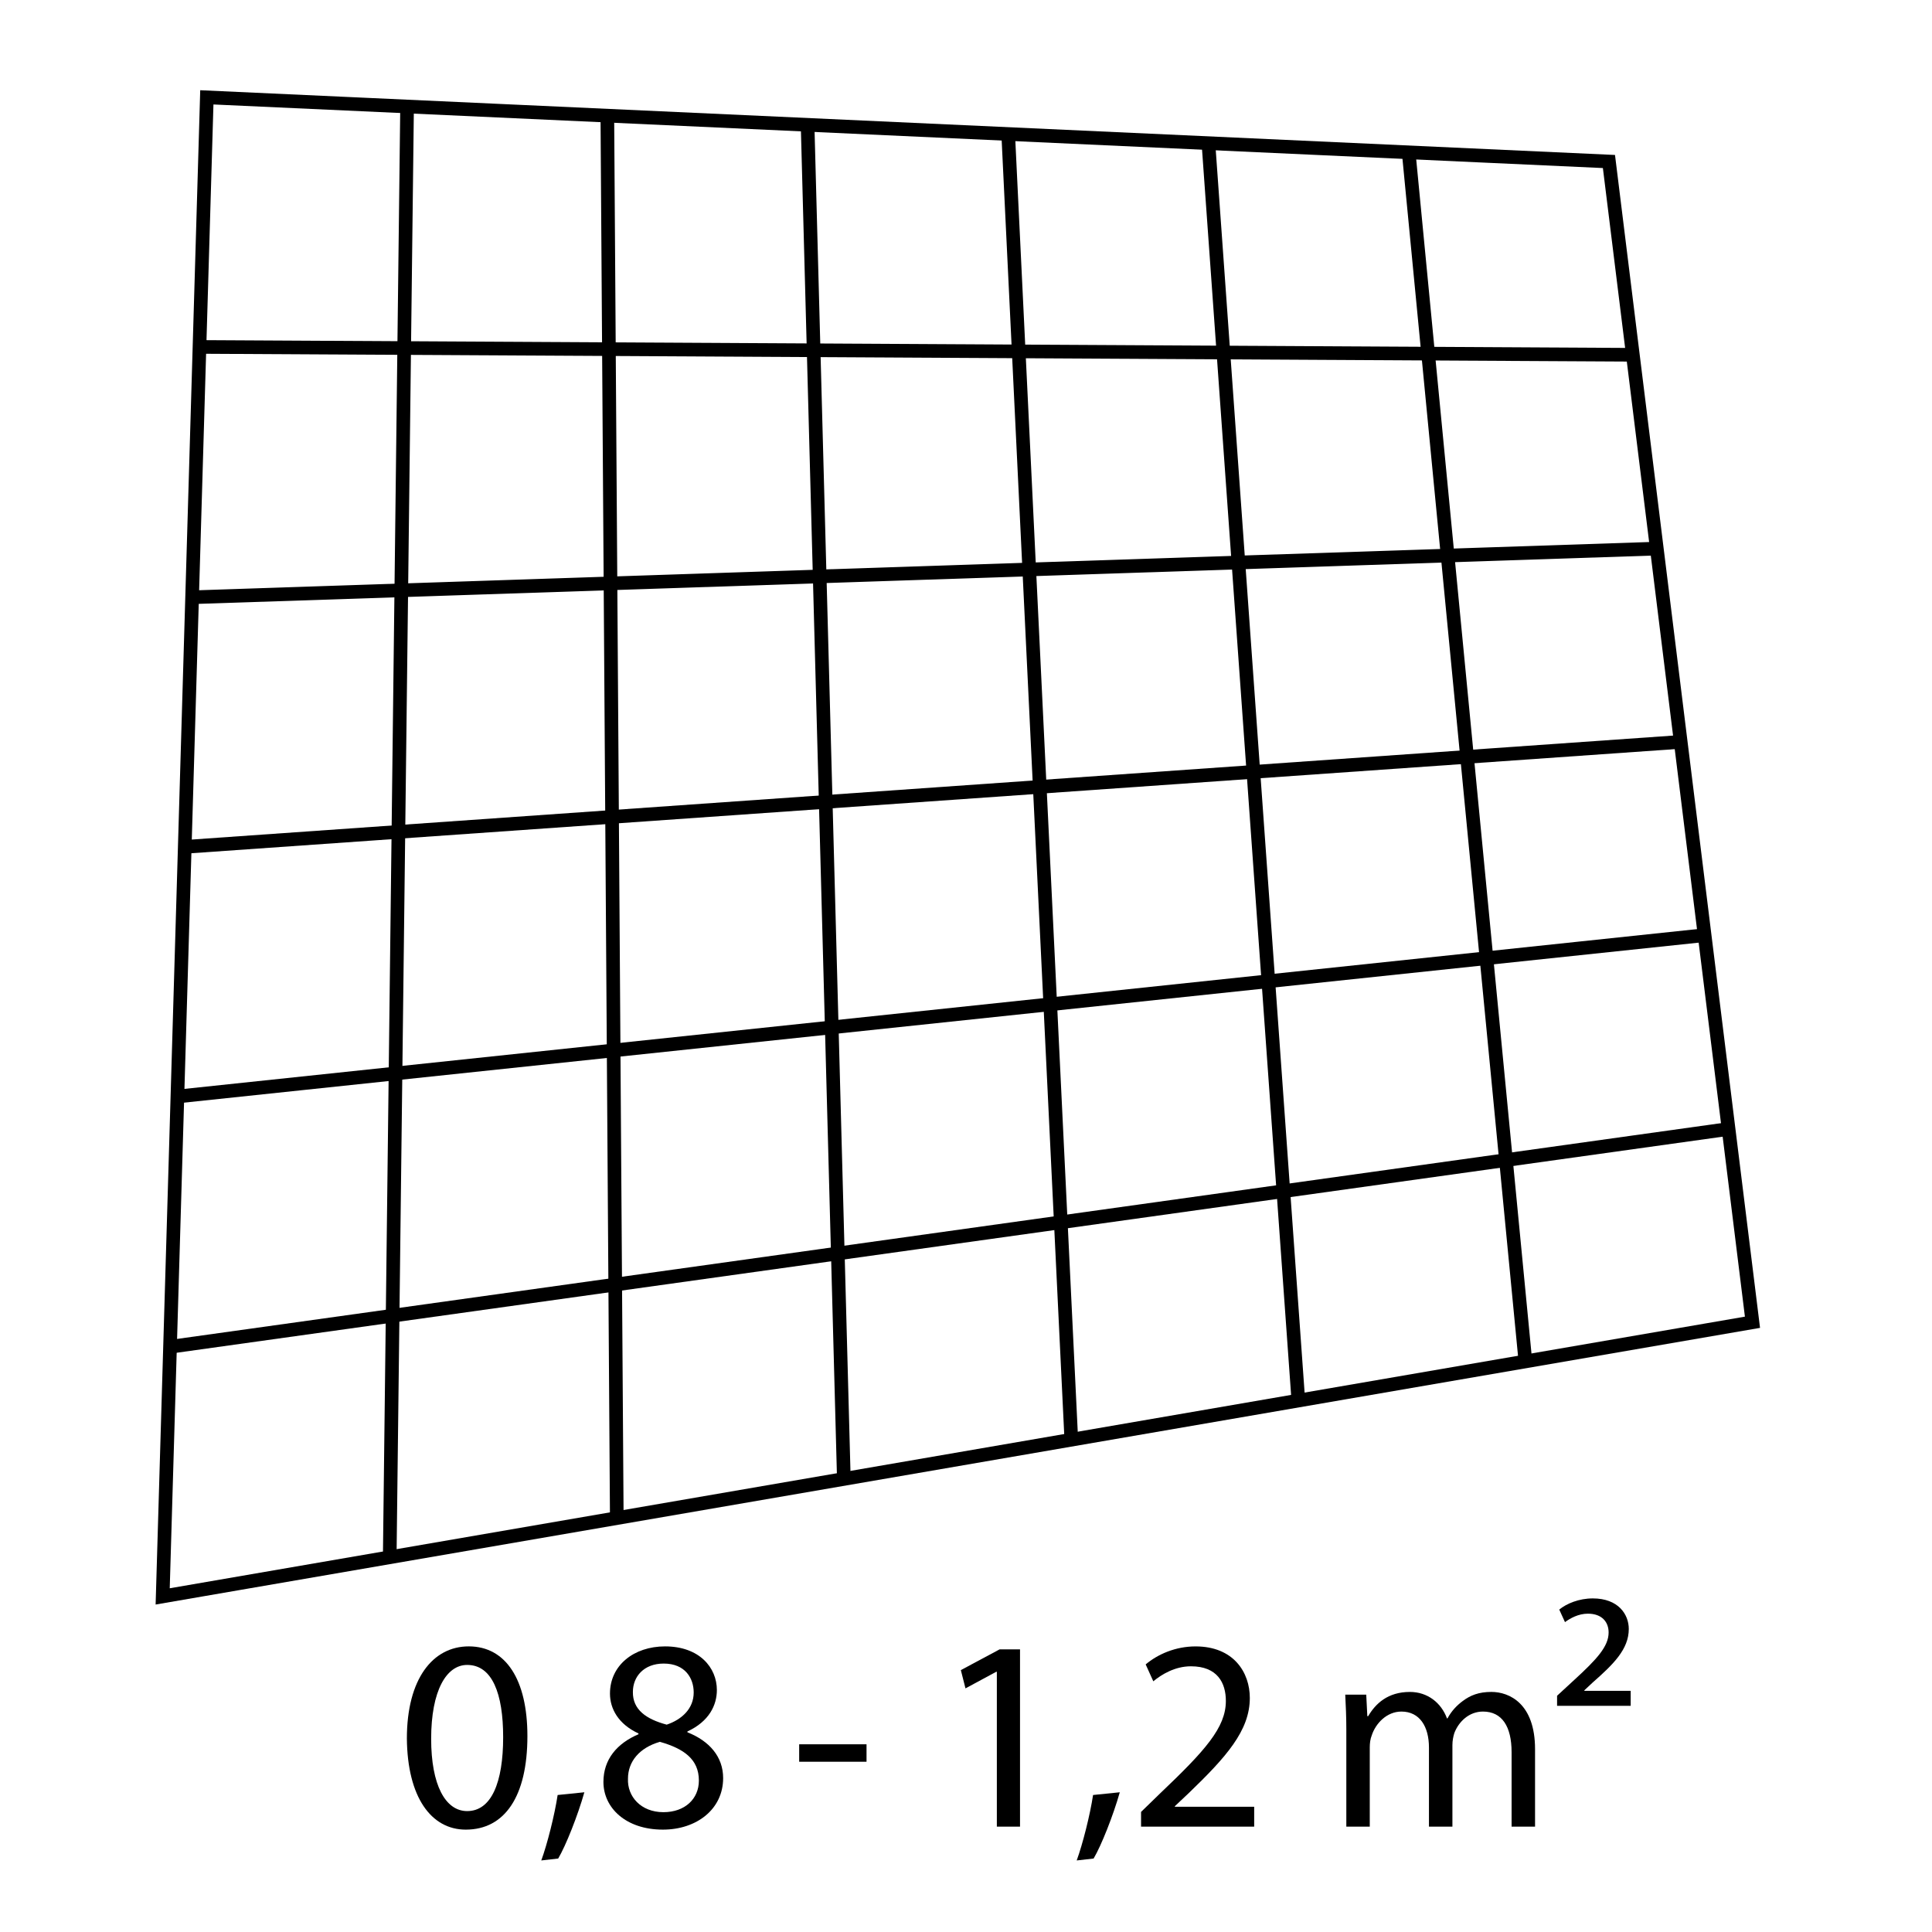 <?xml version="1.0" encoding="utf-8"?>
<!-- Generator: Adobe Illustrator 15.0.2, SVG Export Plug-In . SVG Version: 6.00 Build 0)  -->
<!DOCTYPE svg PUBLIC "-//W3C//DTD SVG 1.1//EN" "http://www.w3.org/Graphics/SVG/1.1/DTD/svg11.dtd">
<svg version="1.1" id="Ebene_1" xmlns="http://www.w3.org/2000/svg" xmlns:xlink="http://www.w3.org/1999/xlink" x="0px" y="0px"
	 width="141.73px" height="141.73px" viewBox="0 0 141.73 141.73" style="enable-background:new 0 0 141.73 141.73;"
	 xml:space="preserve">
<style type="text/css">
<![CDATA[
	.st0{enable-background:new    ;}
	.st1{fill:none;stroke:#000000;stroke-miterlimit:10;}
]]>
</style>
<g>
	<g>
		<polygon class="st1" points="11.934,117.111 128.56,97 118.031,11.848 15.173,7.141 		"/>
		<line class="st1" x1="14.634" y1="25.451" x2="119.784" y2="26.026"/>
		<line class="st1" x1="14.093" y1="43.814" x2="121.542" y2="40.245"/>
		<line class="st1" x1="13.554" y1="62.126" x2="123.295" y2="54.424"/>
		<line class="st1" x1="13.014" y1="80.438" x2="125.049" y2="68.603"/>
		<line class="st1" x1="12.473" y1="98.8" x2="126.807" y2="82.821"/>
		<line class="st1" x1="111.902" y1="99.872" x2="103.34" y2="11.175"/>
		<line class="st1" x1="95.245" y1="102.745" x2="88.649" y2="10.503"/>
		<line class="st1" x1="78.59" y1="105.617" x2="73.96" y2="9.831"/>
		<line class="st1" x1="61.904" y1="108.494" x2="59.244" y2="9.157"/>
		<line class="st1" x1="45.247" y1="111.366" x2="44.554" y2="8.485"/>
		<line class="st1" x1="28.59" y1="114.239" x2="29.863" y2="7.813"/>
	</g>
</g>
<g class="st0">
	<path d="M38.69,127.359c0,4.421-1.66,6.861-4.521,6.861c-2.541,0-4.281-2.38-4.321-6.681c0-4.382,1.9-6.762,4.541-6.762
		C37.11,120.778,38.69,123.219,38.69,127.359z M31.629,127.559c0,3.381,1.04,5.301,2.641,5.301c1.78,0,2.641-2.1,2.641-5.421
		c0-3.2-0.8-5.301-2.641-5.301C32.749,122.138,31.629,124.018,31.629,127.559z"/>
	<path d="M39.708,136.481c0.44-1.2,0.98-3.341,1.2-4.801l1.96-0.2c-0.48,1.7-1.36,3.921-1.92,4.861L39.708,136.481z"/>
	<path d="M46.828,127.159c-1.46-0.68-2.081-1.8-2.081-2.92c0-2.061,1.74-3.461,4.041-3.461c2.521,0,3.801,1.561,3.801,3.2
		c0,1.101-0.56,2.301-2.161,3.041v0.06c1.621,0.641,2.621,1.801,2.621,3.361c0,2.28-1.94,3.78-4.421,3.78
		c-2.721,0-4.361-1.6-4.361-3.5c0-1.641,0.98-2.821,2.581-3.501L46.828,127.159z M51.269,130.62c0-1.561-1.1-2.341-2.861-2.841
		c-1.52,0.44-2.34,1.461-2.34,2.701c-0.06,1.3,0.94,2.46,2.601,2.46C50.249,132.94,51.269,131.961,51.269,130.62z M46.428,124.119
		c-0.02,1.3,0.98,2,2.481,2.4c1.12-0.38,1.98-1.181,1.98-2.36c0-1.041-0.62-2.121-2.2-2.121
		C47.228,122.038,46.428,122.999,46.428,124.119z"/>
	<path d="M63.568,127.96v1.28h-4.941v-1.28H63.568z"/>
	<path d="M73.128,122.638h-0.04l-2.261,1.22l-0.34-1.34l2.841-1.521h1.5v13.003h-1.7V122.638z"/>
	<path d="M78.986,136.481c0.44-1.2,0.98-3.341,1.201-4.801l1.96-0.2c-0.48,1.7-1.36,3.921-1.921,4.861L78.986,136.481z"/>
	<path d="M83.707,134.001v-1.08l1.379-1.341c3.321-3.16,4.842-4.841,4.842-6.801c0-1.32-0.62-2.541-2.561-2.541
		c-1.18,0-2.16,0.601-2.761,1.101l-0.56-1.24c0.88-0.74,2.18-1.32,3.66-1.32c2.801,0,3.98,1.92,3.98,3.78
		c0,2.401-1.74,4.341-4.48,6.981l-1.02,0.961v0.04h5.82v1.46H83.707z"/>
	<path d="M98.766,126.939c0-1.021-0.04-1.82-0.08-2.62h1.54l0.08,1.58h0.061c0.539-0.92,1.439-1.78,3.061-1.78
		c1.3,0,2.301,0.8,2.721,1.94h0.039c0.301-0.561,0.701-0.961,1.101-1.261c0.581-0.439,1.2-0.68,2.12-0.68
		c1.301,0,3.201,0.84,3.201,4.2v5.682h-1.721v-5.461c0-1.881-0.699-2.98-2.1-2.98c-1.021,0-1.781,0.74-2.102,1.58
		c-0.08,0.26-0.139,0.56-0.139,0.88v5.981h-1.721V128.2c0-1.541-0.681-2.641-2.021-2.641c-1.08,0-1.9,0.88-2.18,1.76
		c-0.1,0.24-0.141,0.561-0.141,0.86v5.821h-1.72V126.939z"/>
	<path d="M114.226,124.399l1.26-1.161c1.66-1.52,2.521-2.46,2.521-3.48c0-0.76-0.48-1.38-1.521-1.38c-0.7,0-1.301,0.34-1.68,0.62
		l-0.421-0.921c0.54-0.439,1.44-0.819,2.461-0.819c1.88,0,2.64,1.18,2.64,2.24c0,1.5-1.14,2.601-2.66,3.94l-0.6,0.561v0.04h3.4v1.1
		h-5.4V124.399z"/>
</g>
</svg>
